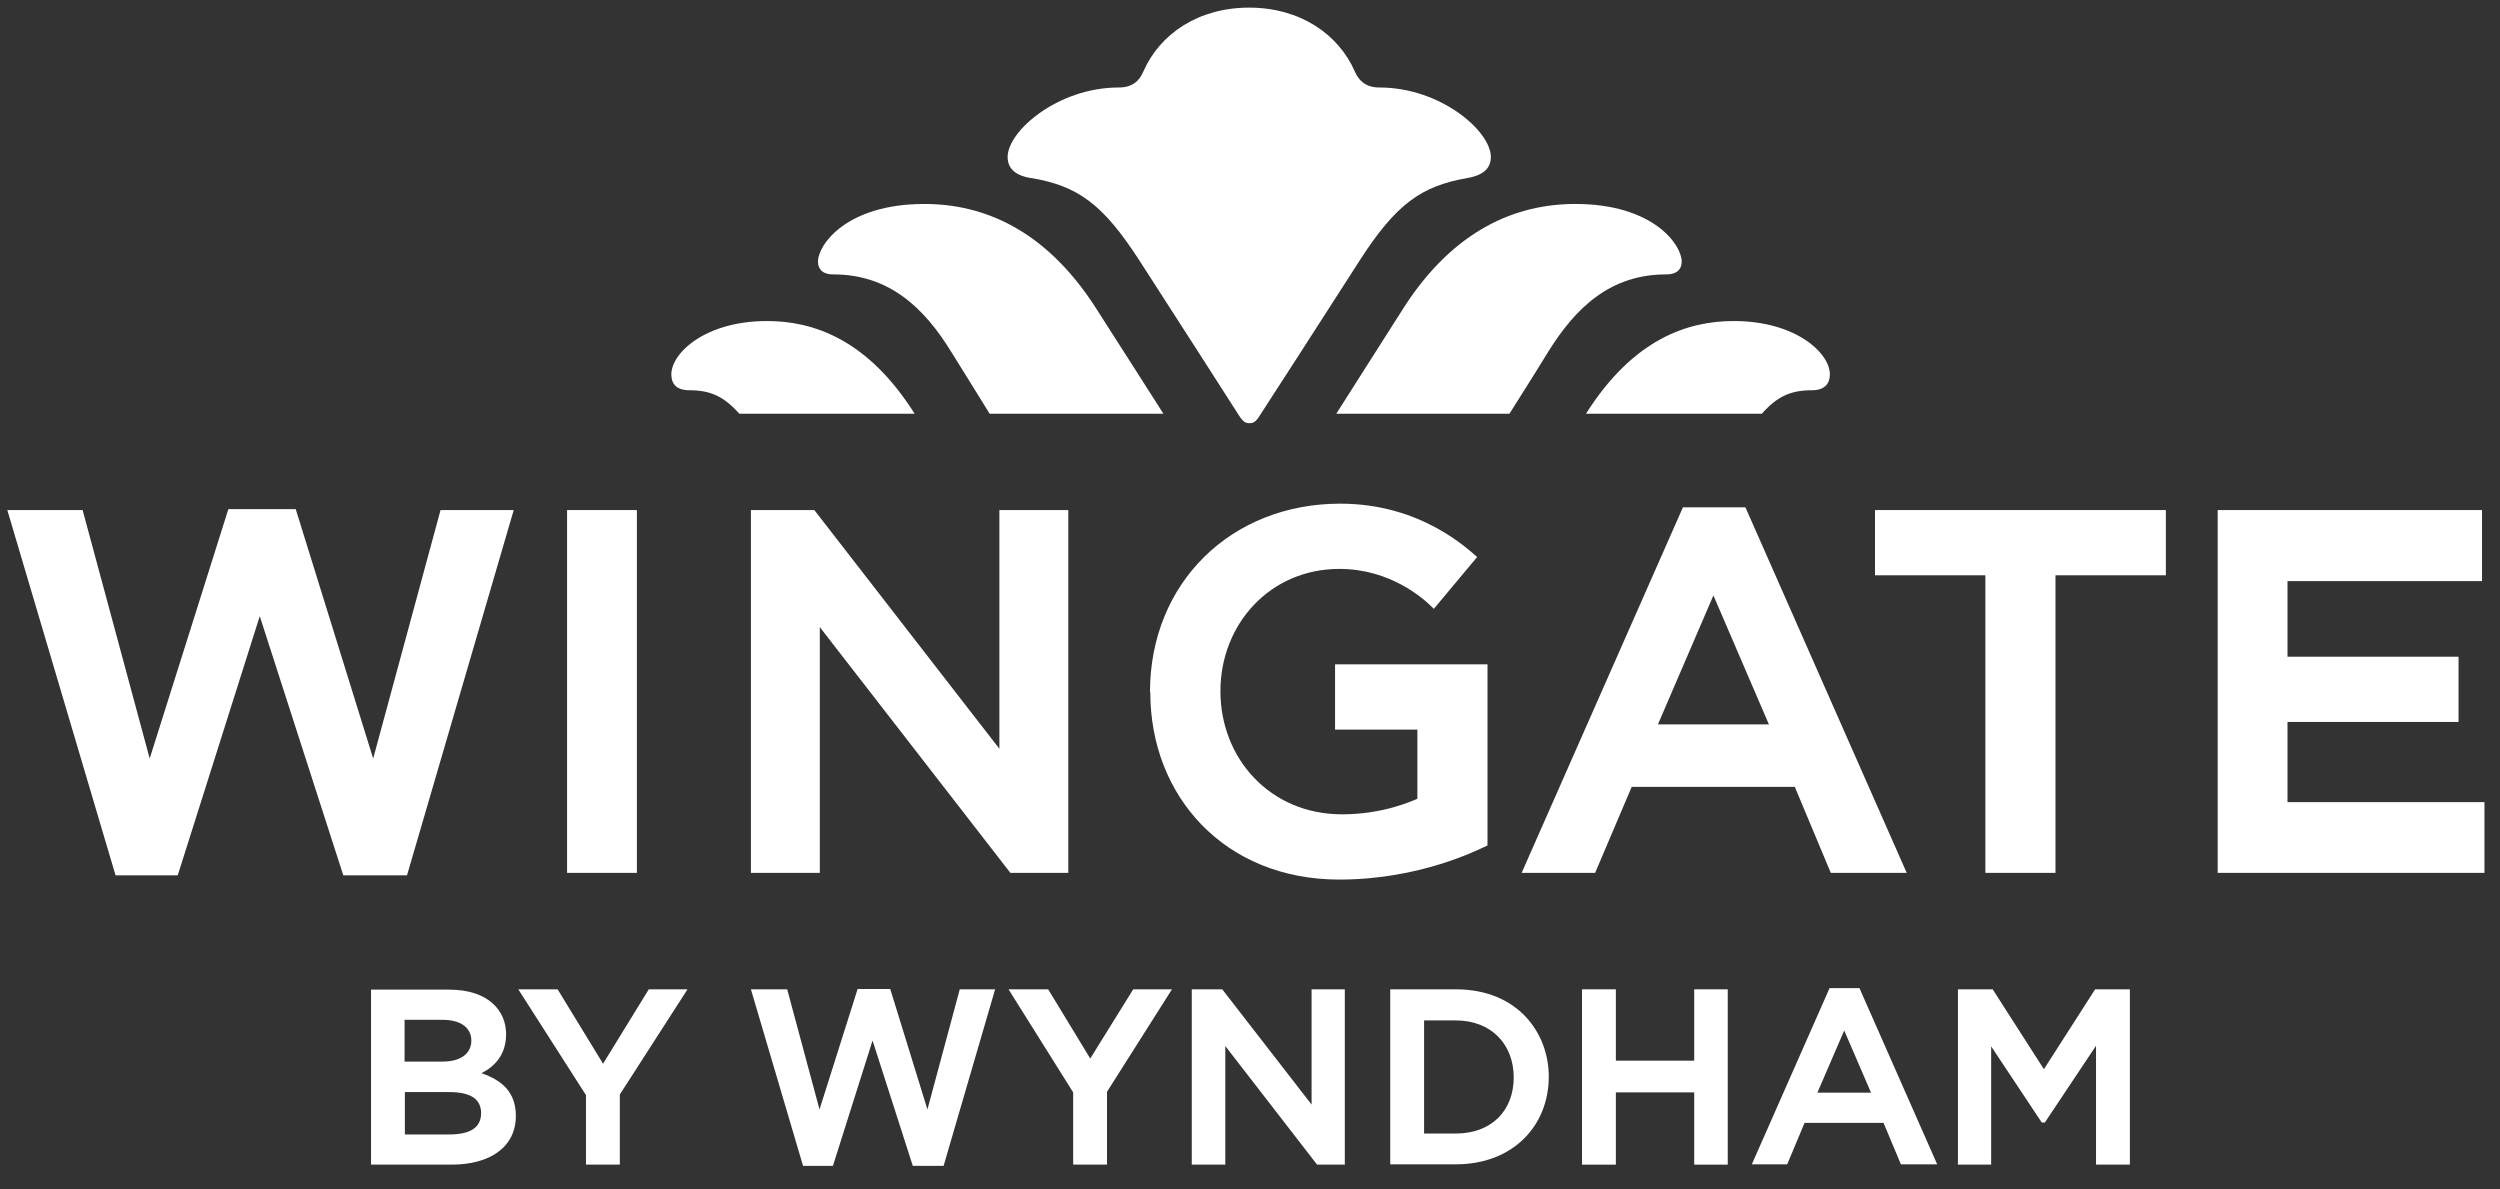 <?xml version="1.0" encoding="UTF-8"?>
<svg width="82px" height="39px" viewBox="0 0 82 39" version="1.1" xmlns="http://www.w3.org/2000/svg" xmlns:xlink="http://www.w3.org/1999/xlink">
    <rect x="0" y="0" width="82" height="39" fill="#333333" stroke="none"/>
    <title>wingate</title>
    <g id="Page-1" stroke="none" stroke-width="1" fill="none" fill-rule="evenodd">
        <g id="Group" transform="translate(0.24, 0.25)" fill="#FFFFFF" fill-rule="nonzero">
            <path d="M33.59,5.59 C35.12,5.85 35.94,6.45 37.13,8.29 C38.45,10.34 40.31,13.23 40.4,13.38 C40.55,13.61 40.63,13.63 40.74,13.63 C40.85,13.63 40.94,13.61 41.08,13.38 C41.18,13.23 43.04,10.35 44.36,8.29 C45.55,6.44 46.38,5.85 47.89,5.59 C48.34,5.51 48.66,5.32 48.66,4.9 C48.66,4.05 47.01,2.62 45.01,2.62 C44.56,2.62 44.33,2.4 44.2,2.1 C43.66,0.86 42.39,0 40.73,0 C39.07,0 37.8,0.86 37.26,2.1 C37.13,2.4 36.91,2.62 36.45,2.62 C34.46,2.62 32.81,4.05 32.81,4.9 C32.81,5.32 33.13,5.52 33.57,5.59 L33.57,5.59 L33.59,5.59 Z" id="Path"></path>
            <path d="M51.43,6.44 C53.99,6.44 54.92,7.78 54.92,8.33 C54.92,8.55 54.8,8.75 54.41,8.75 C52.58,8.75 51.44,9.84 50.54,11.29 C50.38,11.56 49.92,12.29 49.27,13.32 L43.59,13.32 C44.68,11.61 45.54,10.25 45.81,9.83 C47.46,7.27 49.5,6.44 51.43,6.44 L51.43,6.44 L51.43,6.44 Z M51.78,13.32 L57.55,13.32 C58.05,12.75 58.5,12.55 59.19,12.55 C59.66,12.55 59.78,12.28 59.78,12.03 C59.78,11.33 58.66,10.28 56.63,10.28 C55.11,10.28 53.33,10.87 51.78,13.32 L51.78,13.32 L51.78,13.32 Z M27.09,8.75 C28.92,8.75 30.07,9.84 30.96,11.29 C31.19,11.66 31.66,12.41 32.22,13.32 L37.92,13.32 C37.08,12.01 36.13,10.51 35.69,9.83 C34.04,7.27 32.01,6.44 30.08,6.44 C27.52,6.44 26.59,7.78 26.59,8.33 C26.59,8.55 26.71,8.75 27.09,8.75 L27.09,8.75 Z M24,13.32 L29.76,13.32 C28.22,10.88 26.44,10.28 24.92,10.28 C22.89,10.28 21.78,11.33 21.78,12.03 C21.78,12.28 21.89,12.55 22.37,12.55 C23.06,12.55 23.5,12.75 24.01,13.32 L24.01,13.32 L24,13.32 Z" id="Shape"></path>
            <path d="M57.02,16.39 L54.96,16.39 L49.67,28.38 L52.08,28.38 L53.28,25.56 L58.63,25.56 L59.81,28.38 L62.3,28.38 L57.01,16.39 L57.01,16.39 L57.02,16.39 Z M57.78,23.51 L54.14,23.51 L55.96,19.28 L57.78,23.51 L57.78,23.51 L57.78,23.51 Z" id="Shape"></path>
            <path d="M37.48,22.45 C37.48,18.87 40.14,16.27 43.72,16.27 C46.36,16.27 47.89,17.75 48.21,18.02 L46.79,19.72 C46.45,19.37 45.36,18.41 43.69,18.41 C41.42,18.41 39.79,20.22 39.79,22.42 C39.79,24.62 41.41,26.46 43.78,26.46 C45.13,26.46 46.08,26.02 46.25,25.95 L46.25,23.68 L43.55,23.68 L43.55,21.54 L48.55,21.54 L48.55,27.48 C48.23,27.63 46.33,28.6 43.69,28.6 C39.93,28.6 37.49,25.87 37.49,22.46 L37.49,22.46 L37.48,22.45 Z" id="Path"></path>
            <polygon id="Path" points="13.11 28.46 16.61 16.48 14.21 16.48 12 24.63 9.46 16.45 7.25 16.45 4.67 24.63 2.47 16.48 0 16.48 3.55 28.46 5.59 28.46 8.28 19.96 11.02 28.46 13.11 28.46"></polygon>
            <polygon id="Path" points="32.54 24.31 26.47 16.48 24.39 16.48 24.39 22.9 24.39 28.38 26.65 28.38 26.65 20.32 32.9 28.38 34.8 28.38 34.8 22.9 34.8 16.48 32.54 16.48 32.54 24.31"></polygon>
            <polygon id="Path" points="18.36 22.61 18.36 16.48 20.65 16.48 20.65 22.47 20.65 28.38 18.36 28.38 18.36 22.61"></polygon>
            <polygon id="Path" points="64.88 23.34 64.88 18.62 61.26 18.62 61.26 16.48 70.8 16.48 70.8 18.62 67.18 18.62 67.18 23.48 67.18 28.38 64.88 28.38 64.88 23.34"></polygon>
            <polygon id="Path" points="72.5 22.76 72.5 16.48 81.17 16.48 81.17 18.81 74.79 18.81 74.79 21.29 80.4 21.29 80.4 23.43 74.79 23.43 74.79 26.06 81.25 26.06 81.25 28.38 72.5 28.38 72.5 22.76"></polygon>
            <polygon id="Path" points="18.98 35.67 16.76 32.2 18.05 32.2 19.54 34.64 21.04 32.2 22.31 32.2 20.09 35.65 20.09 37.95 18.98 37.95 18.98 35.67"></polygon>
            <path d="M60.75,32.16 L59.77,32.16 L57.22,37.94 L58.38,37.94 L58.95,36.58 L61.54,36.58 L62.11,37.94 L63.3,37.94 L60.75,32.16 L60.75,32.16 L60.75,32.16 Z M61.12,35.59 L59.37,35.59 L60.25,33.55 L61.13,35.59 L61.13,35.59 L61.12,35.59 Z" id="Shape"></path>
            <path d="M47.51,32.2 L45.36,32.2 L45.36,37.94 L47.51,37.94 C49.39,37.94 50.56,36.67 50.56,35.06 C50.56,33.65 49.56,32.2 47.51,32.2 M47.51,36.93 L46.47,36.93 L46.47,33.22 L47.51,33.22 C48.67,33.22 49.41,34 49.41,35.09 C49.41,36.18 48.68,36.93 47.51,36.93" id="Shape"></path>
            <polygon id="Path" points="35.52 34.47 34.14 32.2 32.84 32.2 34.96 35.58 34.96 37.95 36.07 37.95 36.07 35.56 38.2 32.2 36.93 32.2 35.52 34.47"></polygon>
            <polygon id="Path" points="30.71 37.99 32.4 32.2 31.24 32.2 30.18 36.14 28.96 32.19 27.89 32.19 26.64 36.14 25.58 32.2 24.39 32.2 26.1 37.99 27.08 37.99 28.38 33.88 29.7 37.99 30.71 37.99"></polygon>
            <polygon id="Path" points="42.78 35.98 39.85 32.2 38.85 32.2 38.85 34.88 38.85 37.95 39.95 37.95 39.95 34.06 42.96 37.95 43.87 37.95 43.87 35.16 43.87 32.2 42.78 32.2 42.78 35.98"></polygon>
            <polygon id="Path" points="56.43 37.95 56.43 35.02 56.43 32.2 55.33 32.2 55.33 34.54 52.76 34.54 52.76 32.2 51.65 32.2 51.65 35.31 51.65 37.95 52.76 37.95 52.76 35.58 55.33 35.58 55.33 37.95 56.43 37.95"></polygon>
            <polygon id="Path" points="66.8 34.82 65.12 32.2 63.98 32.2 63.98 35.02 63.98 37.95 65.07 37.95 65.07 34.07 66.73 36.57 66.83 36.57 68.51 34.05 68.51 37.95 69.62 37.95 69.62 35.31 69.62 32.2 68.48 32.2 66.8 34.82"></polygon>
            <path d="M16.36,33.67 C16.36,34.36 15.97,34.74 15.55,34.95 C16.22,35.18 16.68,35.57 16.68,36.35 C16.68,37.37 15.84,37.95 14.57,37.95 L11.93,37.95 L11.93,32.21 L14.49,32.21 C15.78,32.21 16.36,32.9 16.36,33.67 L16.36,33.67 L16.36,33.67 Z M15.22,33.88 C15.22,33.51 14.94,33.2 14.27,33.2 L13.03,33.2 L13.03,34.57 L14.27,34.57 C14.91,34.57 15.22,34.28 15.22,33.88 L15.22,33.88 Z M15.54,36.26 C15.54,35.86 15.28,35.57 14.5,35.57 L13.04,35.57 L13.04,36.96 L14.5,36.96 C15.26,36.96 15.54,36.68 15.54,36.26 L15.54,36.26 Z" id="Shape"></path>
        </g>
    </g>
</svg>